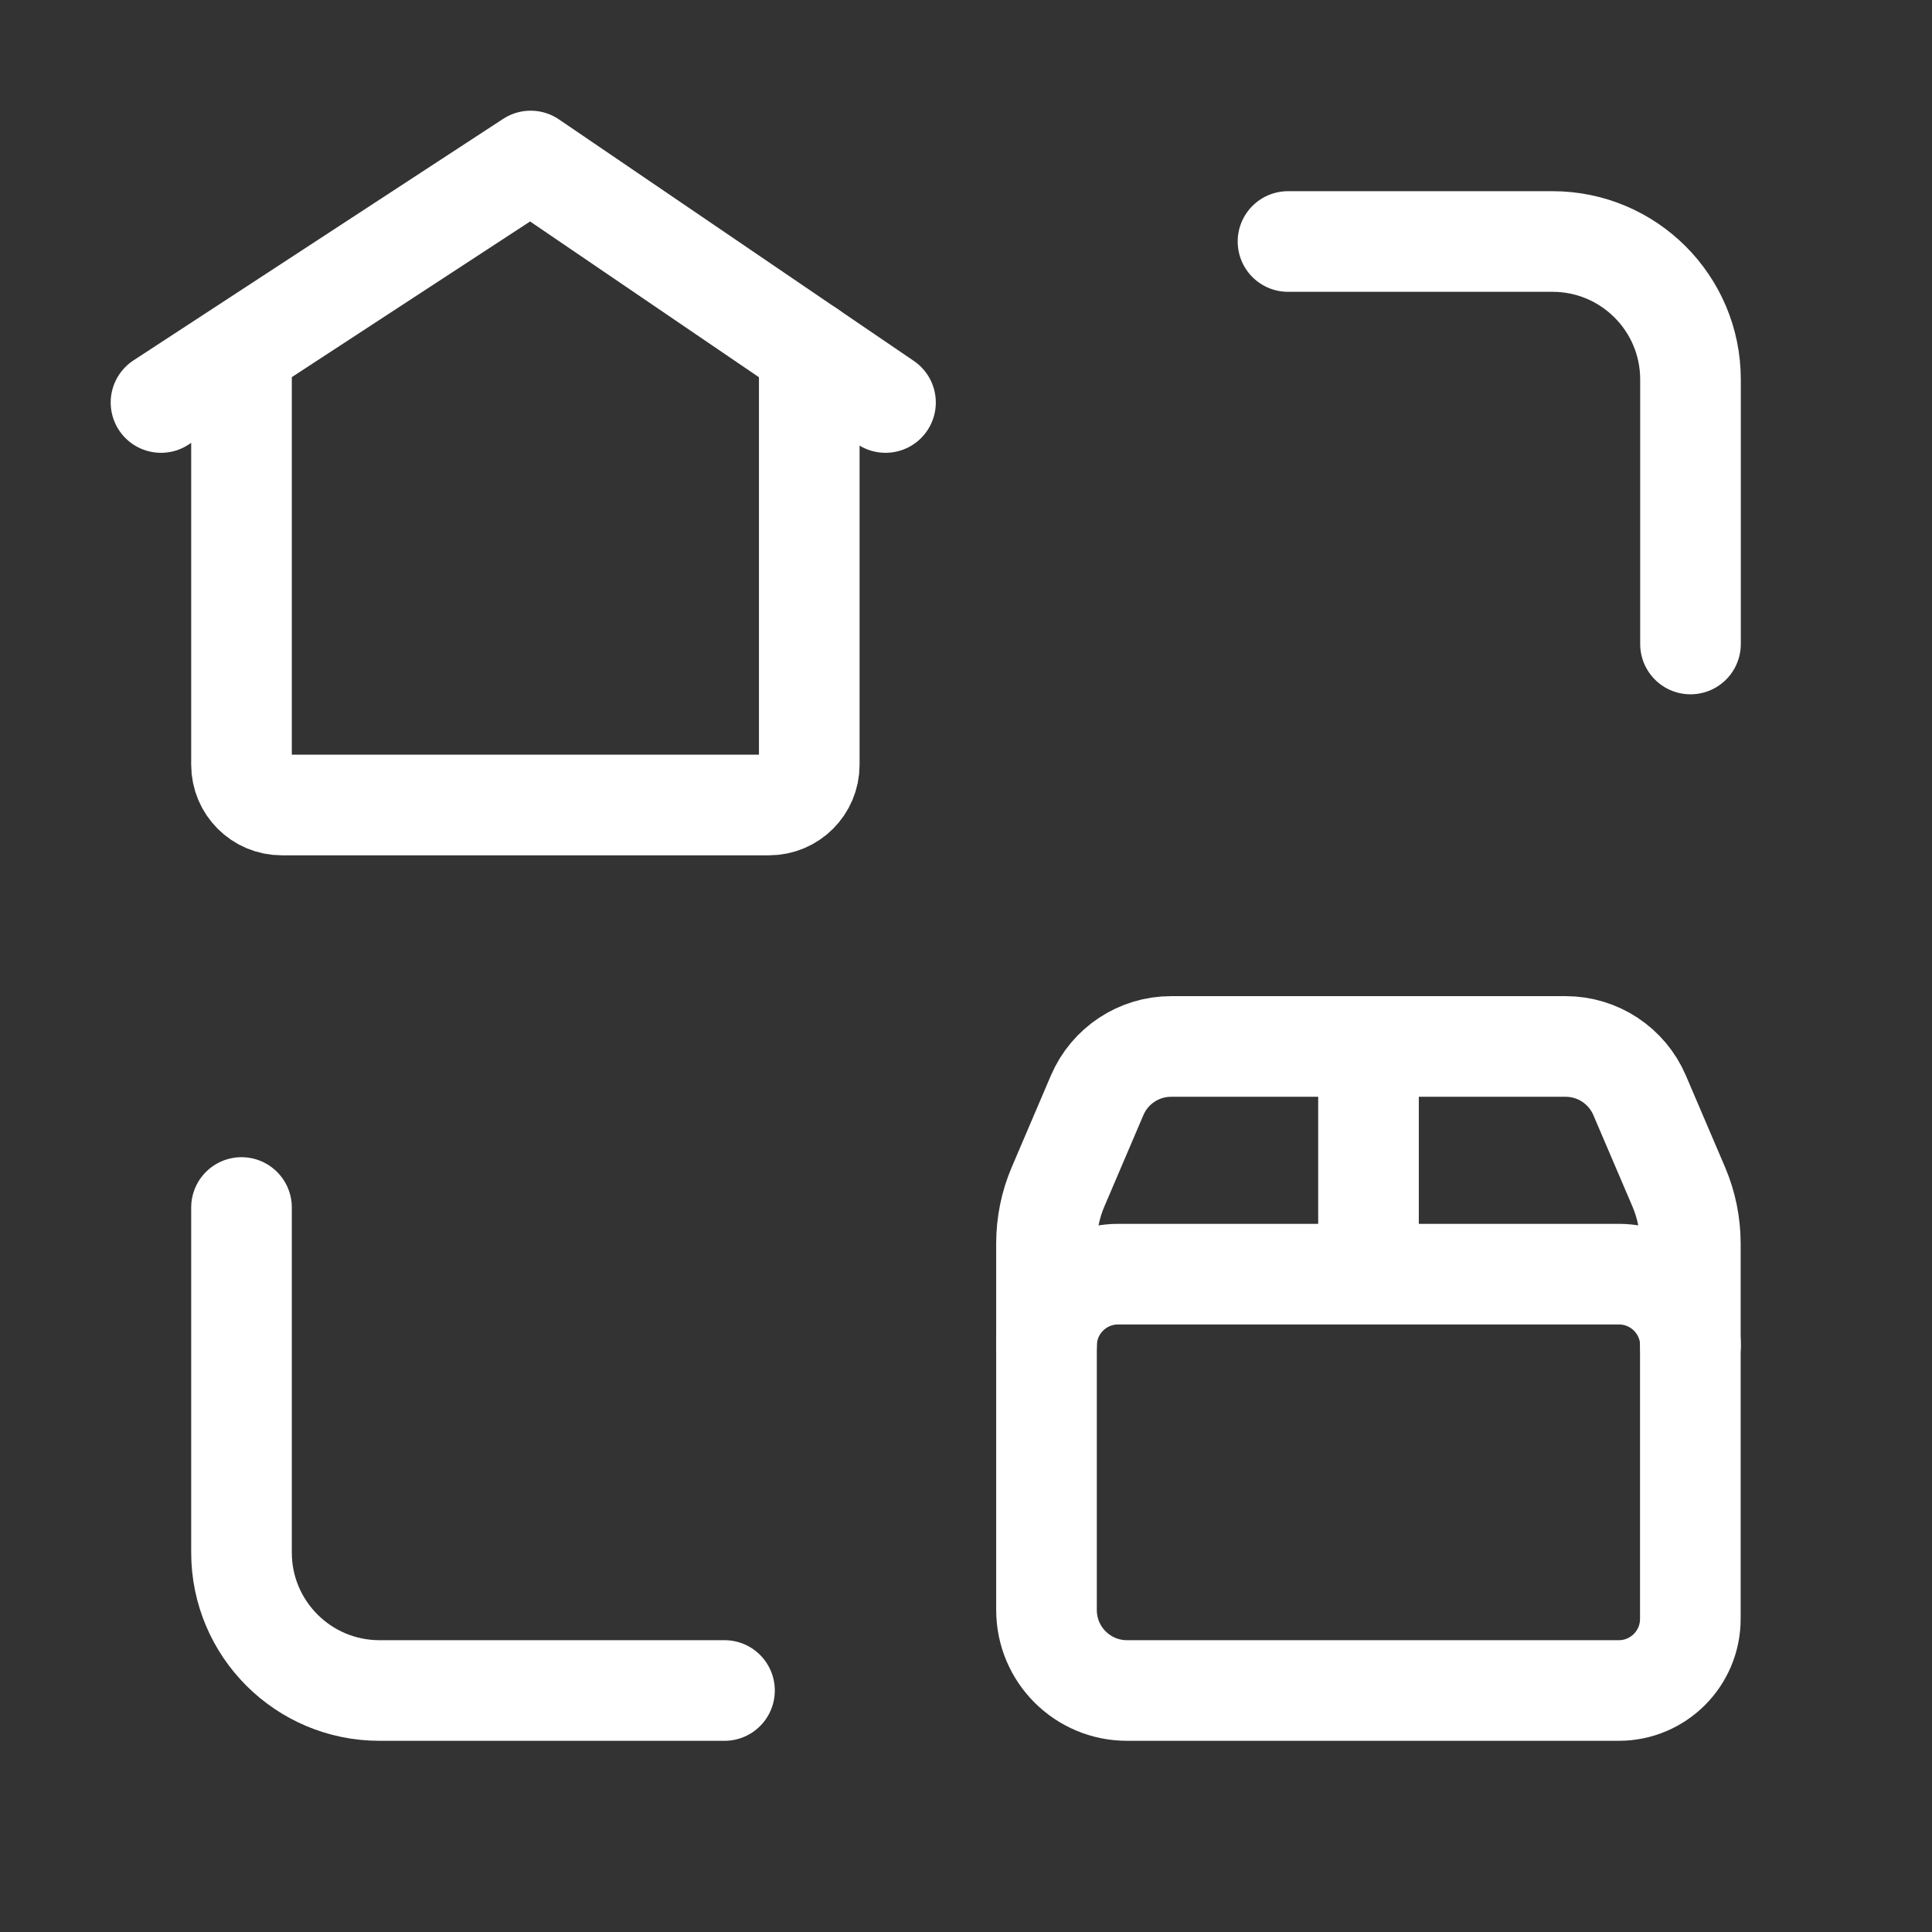 <svg width="48" height="48" viewBox="0 0 48 48" fill="none" xmlns="http://www.w3.org/2000/svg">
<rect x="0" y="0" width="48" height="48" fill="#333333" stroke="none"/>
<path d="M18 42H9.428H9.428C7.535 42 6 40.465 6 38.572V38.572V30" stroke="white" stroke-width="2.5" stroke-linecap="round" stroke-linejoin="round"/>
<path d="M6 8.71V19V19C6 19.552 6.448 20 7 20H19.106V20C19.658 20 20.106 19.552 20.106 19V8.71" stroke="white" stroke-width="2.5" stroke-linecap="round" stroke-linejoin="round"/>
<path d="M4 10L13.184 4L22 10" stroke="white" stroke-width="2.5" stroke-linecap="round" stroke-linejoin="round"/>
<path d="M32 6H38.572V6C40.465 6 42 7.535 42 9.428V16" stroke="white" stroke-width="2.5" stroke-linecap="round" stroke-linejoin="round"/>
<path d="M34 26V30.44" stroke="white" stroke-width="2.5" stroke-linecap="round" stroke-linejoin="round"/>
<path d="M42 33.434C42 32.452 41.204 31.656 40.222 31.656H27.778V31.656C26.796 31.656 26 32.452 26 33.434" stroke="white" stroke-width="2.5" stroke-linecap="round" stroke-linejoin="round"/>
<path d="M40.222 42H28V42C26.895 42 26 41.105 26 40V40V30.888V30.889C26 30.408 26.097 29.931 26.286 29.489L27.258 27.213V27.213C27.573 26.476 28.297 25.998 29.098 25.999H38.898V25.999C39.698 25.999 40.421 26.477 40.736 27.213L41.71 29.491V29.491C41.898 29.933 41.995 30.41 41.996 30.891V40.223V40.223C41.995 41.203 41.202 41.998 40.222 42H40.222Z" stroke="white" stroke-width="2.5" stroke-linecap="round" stroke-linejoin="round"/>
</svg>
